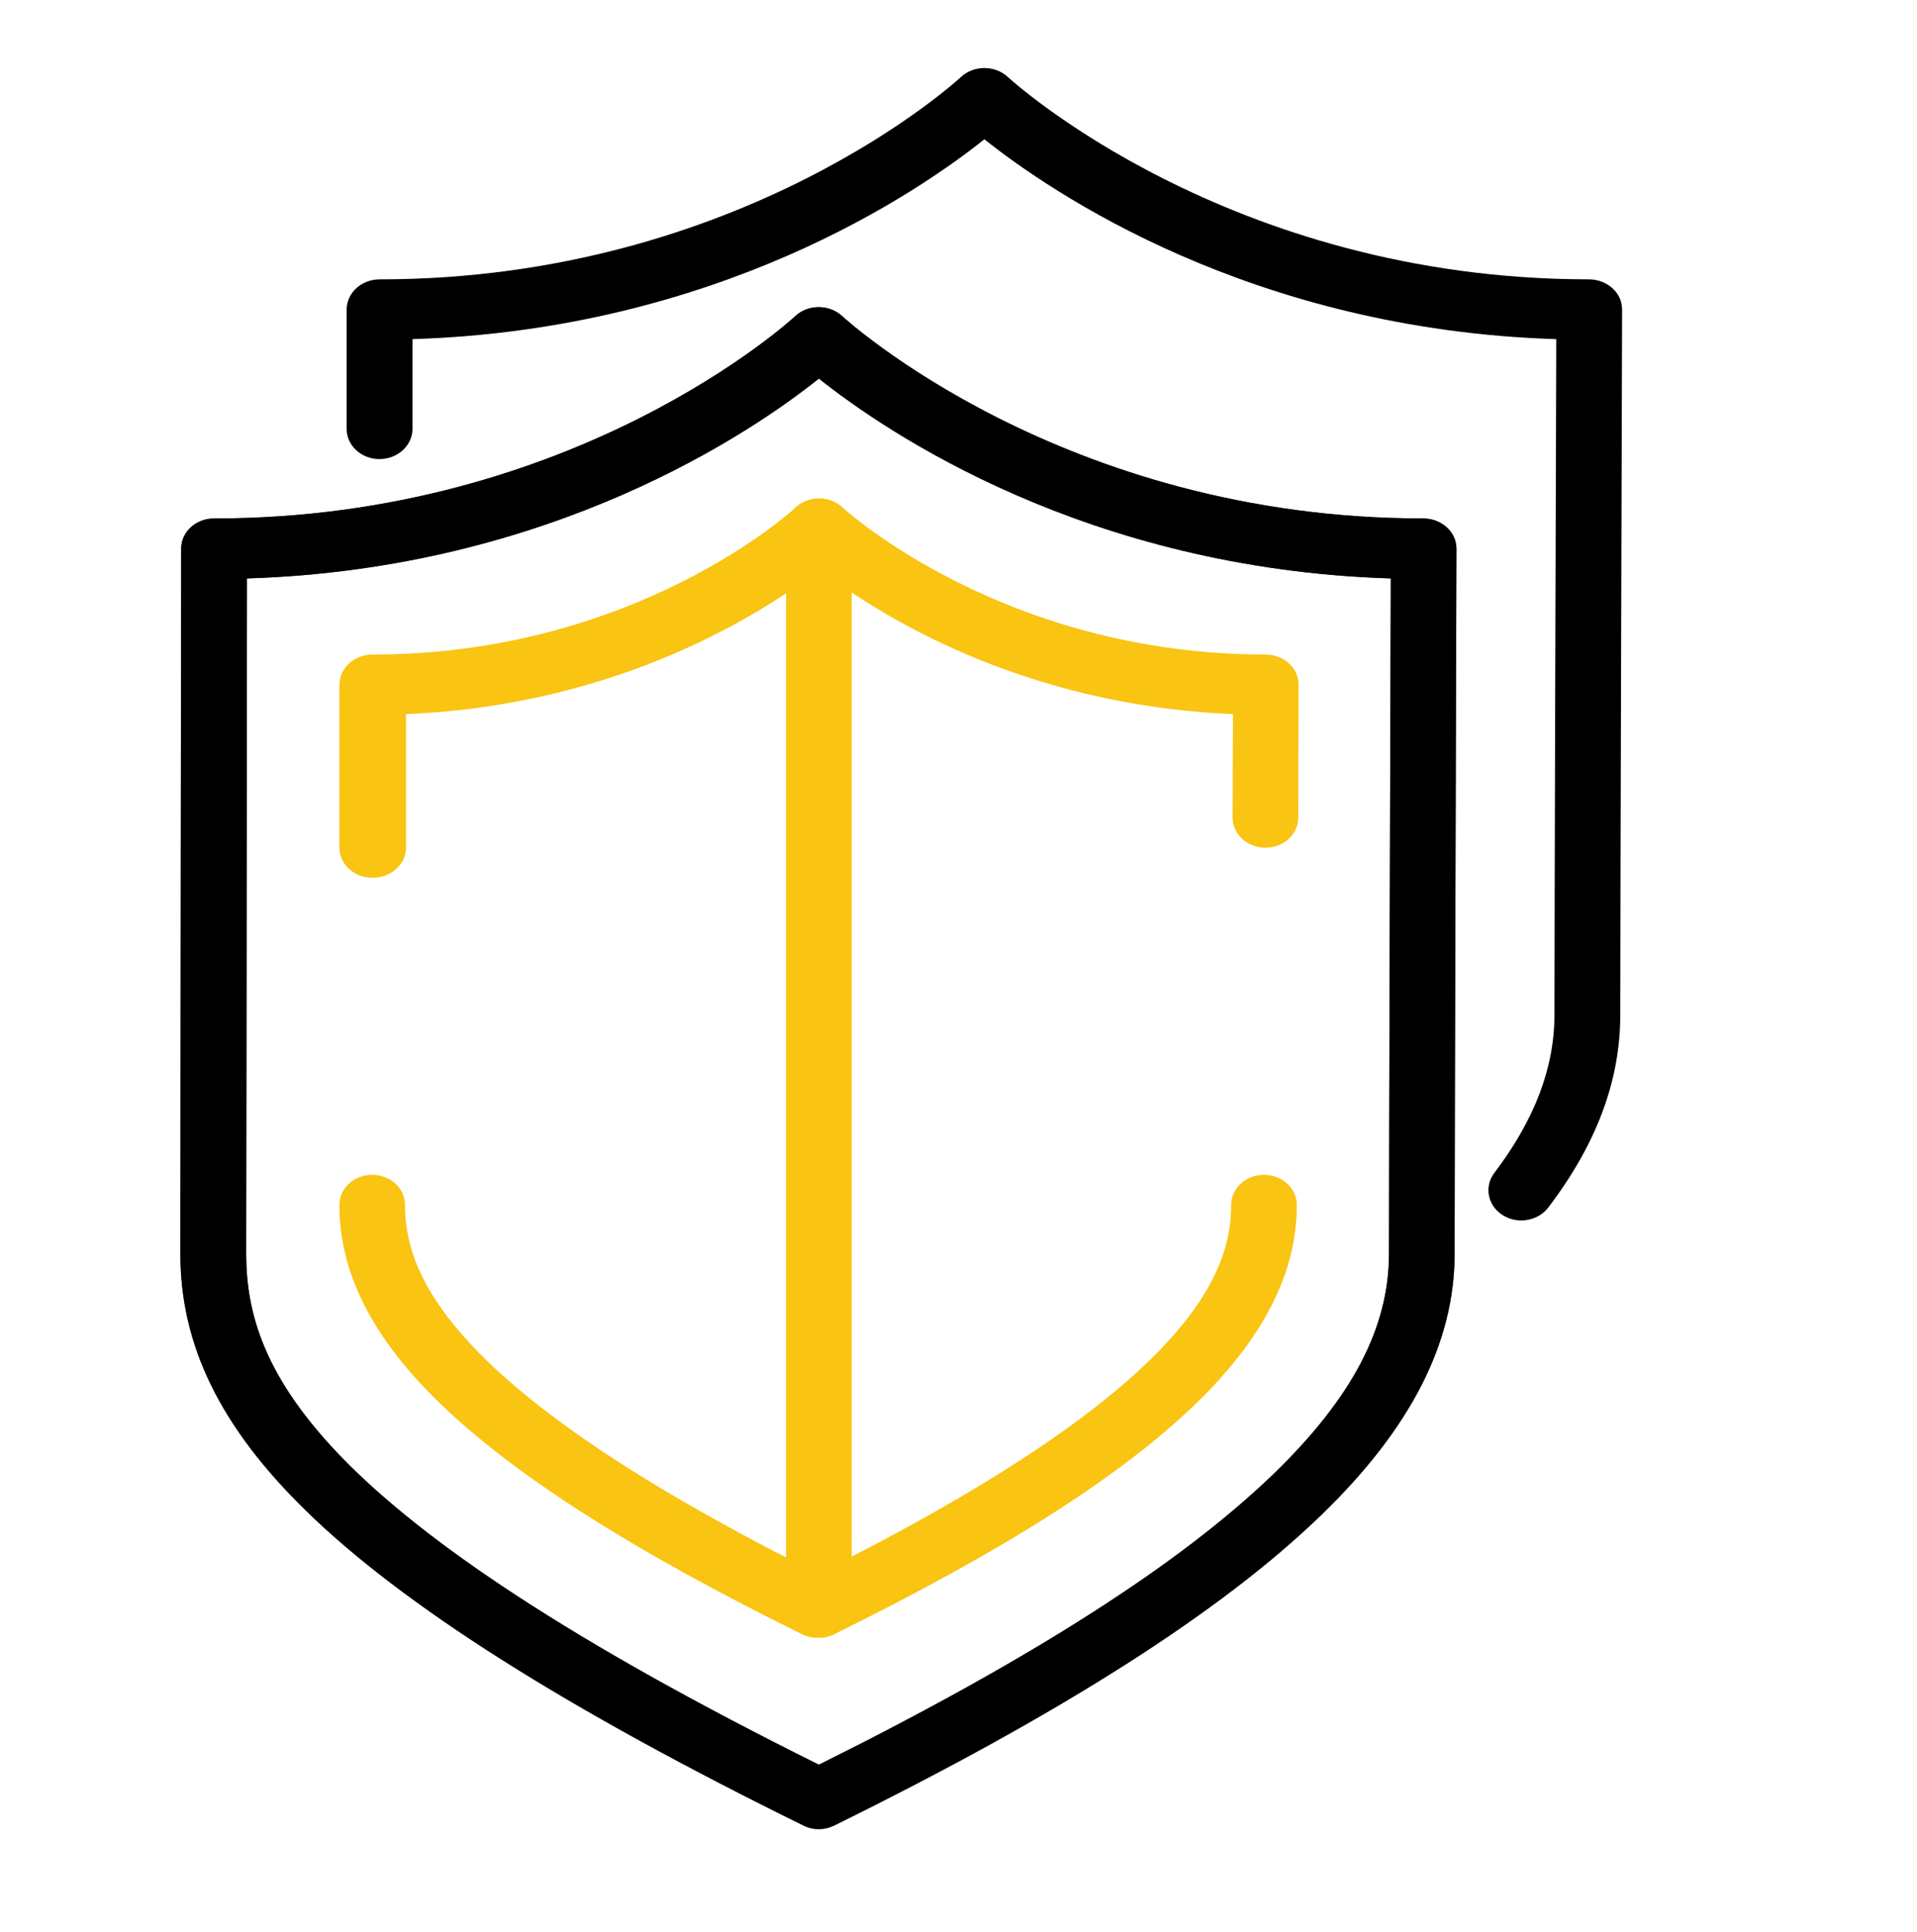 <svg xmlns="http://www.w3.org/2000/svg" id="Layer_1" viewBox="0 0 95.23 95.98"><defs><style>.cls-1,.cls-2,.cls-3{stroke-width:0px;}.cls-2{fill:#f9c412;}.cls-3{fill:#484848;}</style></defs><g id="_Group_Business_Owners_Policy_BOP"><path class="cls-3" d="m40.68,90.88c-.27,0-.53-.06-.77-.18-11.81-5.81-19.89-10.93-24.72-15.65-4.25-4.16-6.23-8.21-6.23-12.76s.04-34.72.04-35.03c0-.83.73-1.5,1.63-1.5,17.99,0,28.77-9.95,28.87-10.05.31-.29.73-.45,1.17-.45s.86.16,1.17.45c.11.1,10.95,10.05,28.87,10.05.43,0,.85.16,1.16.44.31.28.48.66.48,1.06,0,.3-.09,29.57-.09,35.02,0,4.42-2.16,8.67-6.62,12.99-4.96,4.8-12.87,9.85-24.2,15.43-.24.12-.51.18-.77.18ZM12.27,28.74c0,6.16-.04,29.68-.04,33.55,0,5.85,3.47,12.98,28.45,25.39,10.6-5.27,17.99-10,22.6-14.46,3.9-3.78,5.72-7.26,5.72-10.93,0-4.74.07-27.5.09-33.55-15.15-.47-25.12-7.31-28.41-9.93-3.28,2.62-13.26,9.46-28.41,9.93Z"></path><path class="cls-1" d="m40.68,90.88c-.27,0-.53-.06-.77-.18-11.81-5.81-19.89-10.93-24.72-15.65-4.25-4.16-6.23-8.21-6.23-12.76s.04-34.72.04-35.03c0-.83.73-1.5,1.63-1.5,17.99,0,28.77-9.95,28.87-10.05.31-.29.73-.45,1.17-.45s.86.16,1.17.45c.11.1,10.95,10.05,28.87,10.05.43,0,.85.16,1.16.44.31.28.48.66.48,1.06,0,.3-.09,29.57-.09,35.02,0,4.42-2.16,8.67-6.62,12.99-4.96,4.8-12.87,9.85-24.2,15.43-.24.12-.51.18-.77.18ZM12.27,28.74c0,6.16-.04,29.68-.04,33.55,0,5.85,3.47,12.98,28.45,25.39,10.6-5.27,17.99-10,22.6-14.46,3.9-3.78,5.72-7.26,5.72-10.93,0-4.74.07-27.5.09-33.55-15.15-.47-25.12-7.31-28.41-9.93-3.28,2.62-13.26,9.46-28.41,9.93Z"></path><path class="cls-2" d="m40.68,81.37c-.58,0-1.15-.29-1.44-.79-.43-.73-.13-1.64.67-2.03,19.04-9.38,21.25-15.15,21.25-18.68,0-.83.73-1.5,1.63-1.5s1.63.67,1.63,1.5c0,3.37-1.64,6.59-5,9.86-3.69,3.58-9.57,7.33-17.97,11.46-.25.12-.51.18-.77.18Z"></path><path class="cls-2" d="m40.6,81.37c-.26,0-.53-.06-.77-.18-8.4-4.14-14.28-7.89-17.97-11.46-3.37-3.26-5-6.49-5-9.86,0-.83.73-1.5,1.63-1.5s1.63.67,1.63,1.5c0,3.53,2.2,9.3,21.25,18.68.8.39,1.09,1.3.67,2.03-.29.5-.86.79-1.44.79Z"></path><path class="cls-2" d="m18.49,43.61h0c-.9,0-1.63-.67-1.63-1.5v-8.09c.01-.83.74-1.5,1.65-1.5,13.1,0,20.93-7.22,21.01-7.3.31-.29.73-.45,1.17-.45s.86.16,1.17.45c.08.07,7.97,7.3,21.01,7.3.43,0,.85.16,1.16.44.31.28.48.66.48,1.06l-.02,6.61c0,.83-.73,1.49-1.63,1.49h0c-.9,0-1.63-.68-1.63-1.5l.02-5.14c-10.67-.44-17.85-5.11-20.54-7.19-2.69,2.08-9.86,6.75-20.54,7.19v6.63c0,.83-.74,1.5-1.64,1.5Z"></path><path class="cls-1" d="m75.57,60.64c-.32,0-.65-.09-.93-.27-.74-.47-.92-1.41-.41-2.09,2.01-2.65,2.99-5.23,2.99-7.88,0-4.74.07-27.5.09-33.55-15.15-.47-25.12-7.31-28.41-9.93-3.28,2.62-13.26,9.46-28.41,9.93v4.46c0,.83-.74,1.5-1.64,1.5h0c-.9,0-1.63-.67-1.63-1.5v-5.93c0-.83.74-1.5,1.64-1.5,17.99,0,28.77-9.95,28.87-10.05.31-.29.73-.45,1.17-.45s.86.16,1.17.45c.11.1,10.95,10.05,28.87,10.05.43,0,.85.16,1.16.44.31.28.48.66.48,1.06,0,.3-.09,29.57-.09,35.02,0,3.29-1.17,6.43-3.58,9.6-.32.42-.83.64-1.34.64Z"></path><path class="cls-2" d="m40.68,81.37c-.9,0-1.63-.67-1.63-1.5V26.27c0-.83.73-1.5,1.63-1.5s1.63.67,1.63,1.5v53.6c0,.83-.73,1.5-1.63,1.5Z"></path></g></svg>
